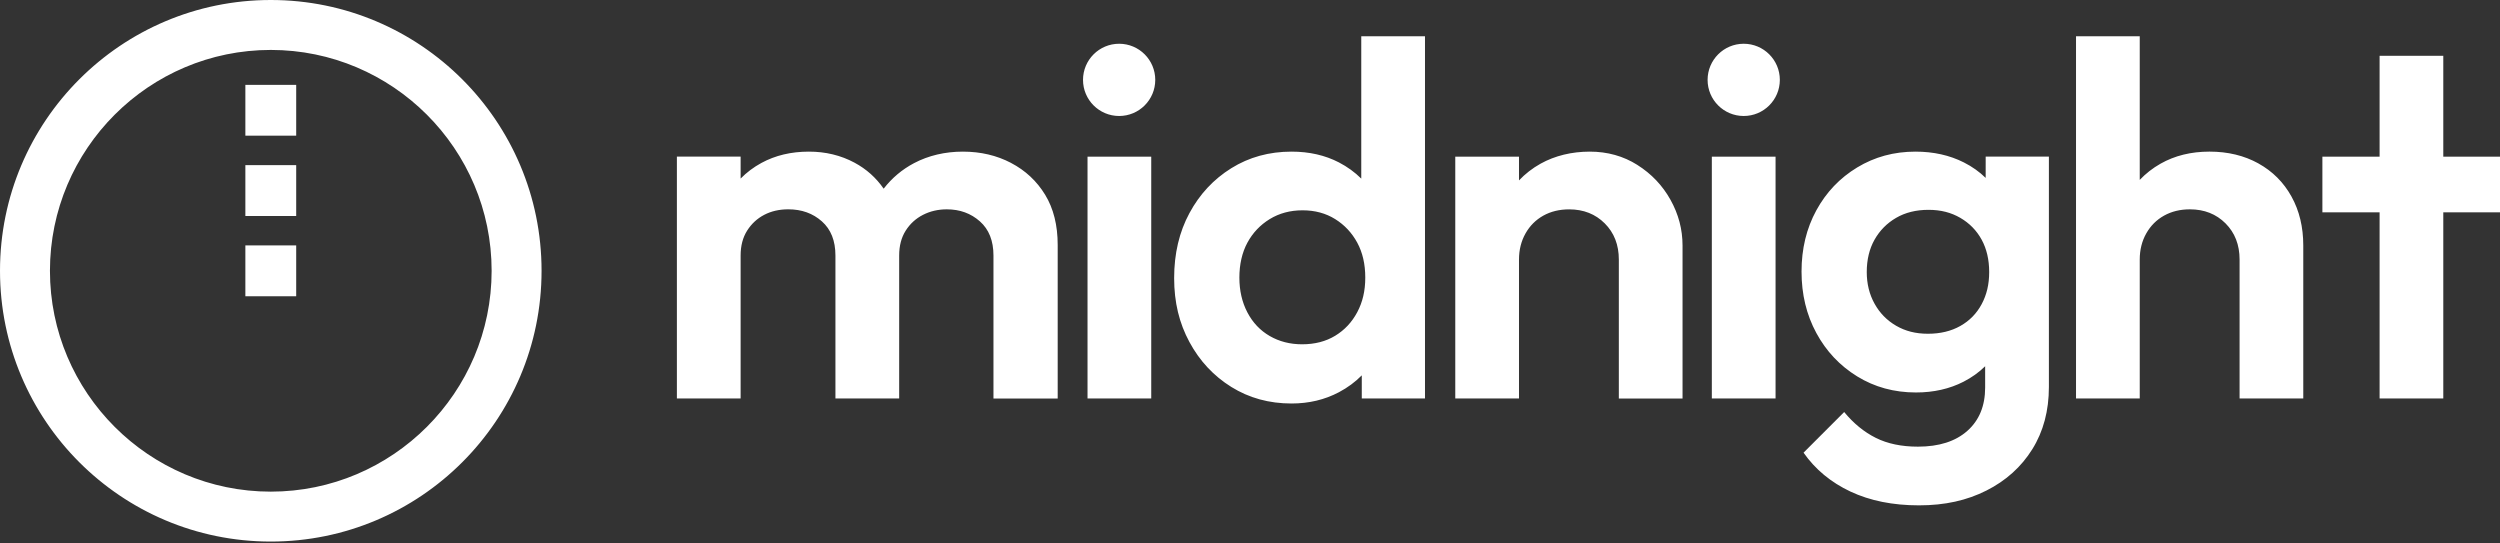 <svg xmlns="http://www.w3.org/2000/svg" fill="none" viewBox="0 0 184 40" height="40" width="184">
<rect x="0" y="0" width="184" height="40" fill="#333333" stroke="none"/>
<path fill="white" d="M19.93 0C30.936 5.14368e-05 39.859 8.923 39.859 19.93C39.859 30.936 30.936 39.859 19.93 39.859C8.923 39.859 0 30.936 0 19.93C0 8.923 8.923 0 19.93 0ZM140.975 11.16C142.304 11.16 143.492 11.425 144.539 11.954C145.154 12.264 145.687 12.646 146.145 13.093L146.146 11.528H150.799V28.48C150.799 30.228 150.392 31.754 149.58 33.059C148.767 34.364 147.64 35.379 146.2 36.105C144.761 36.83 143.155 37.194 141.234 37.194C139.314 37.194 137.633 36.855 136.193 36.179C134.754 35.501 133.602 34.547 132.741 33.316L135.732 30.325C136.421 31.162 137.196 31.796 138.059 32.227C138.92 32.658 139.954 32.874 141.16 32.874C142.711 32.874 143.923 32.486 144.797 31.711C145.671 30.935 146.107 29.87 146.107 28.517V26.956C145.651 27.403 145.123 27.783 144.521 28.092C143.486 28.622 142.317 28.886 141.013 28.886C139.413 28.886 137.971 28.492 136.691 27.704C135.411 26.916 134.409 25.852 133.683 24.51C132.955 23.168 132.593 21.661 132.593 19.986C132.593 18.312 132.956 16.81 133.683 15.48C134.409 14.151 135.411 13.098 136.691 12.323C137.971 11.548 139.399 11.16 140.975 11.16ZM19.93 3.675C10.966 3.675 3.676 10.967 3.676 19.93C3.676 28.892 10.967 36.185 19.93 36.185C28.892 36.184 36.184 28.891 36.184 19.929C36.184 10.966 28.893 3.675 19.93 3.675ZM104.879 29.328H100.227V27.626C99.747 28.113 99.187 28.528 98.546 28.867C97.499 29.421 96.336 29.698 95.057 29.698C93.408 29.698 91.931 29.292 90.626 28.48C89.321 27.667 88.293 26.566 87.543 25.175C86.792 23.784 86.417 22.262 86.417 20.466C86.417 18.67 86.791 17.076 87.543 15.685C88.292 14.294 89.321 13.191 90.626 12.379C91.93 11.567 93.407 11.16 95.057 11.16C96.362 11.16 97.525 11.425 98.546 11.954C99.166 12.276 99.714 12.674 100.189 13.146V2.667H104.879V29.328ZM70.868 11.16C72.173 11.16 73.355 11.437 74.414 11.991L74.412 11.992C75.471 12.546 76.308 13.328 76.924 14.337C77.539 15.347 77.846 16.578 77.846 18.03V29.33H73.119V18.806C73.119 17.723 72.787 16.884 72.122 16.294C71.457 15.703 70.645 15.407 69.686 15.407C69.045 15.407 68.46 15.543 67.932 15.813C67.403 16.084 66.978 16.472 66.658 16.977C66.339 17.481 66.179 18.09 66.179 18.804V29.329H61.488V18.804C61.488 17.721 61.156 16.883 60.491 16.293C59.827 15.702 59.002 15.406 58.018 15.406C57.353 15.406 56.763 15.541 56.246 15.812C55.729 16.082 55.309 16.47 54.989 16.975C54.67 17.479 54.51 18.089 54.51 18.803V29.327H49.819V11.528H54.51V13.142C54.957 12.688 55.466 12.304 56.042 11.991C57.063 11.437 58.227 11.16 59.532 11.16C60.763 11.16 61.883 11.431 62.893 11.973C63.764 12.441 64.478 13.079 65.038 13.887C65.645 13.104 66.387 12.476 67.269 12.01C68.339 11.444 69.563 11.16 70.868 11.16ZM117.004 11.16C118.309 11.16 119.478 11.487 120.512 12.139V12.141C121.545 12.793 122.359 13.648 122.949 14.707C123.54 15.765 123.835 16.886 123.835 18.067V29.33H119.146V19.102C119.146 18.019 118.8 17.132 118.111 16.443C117.422 15.754 116.549 15.409 115.49 15.409C114.777 15.409 114.143 15.562 113.589 15.87C113.036 16.178 112.598 16.615 112.278 17.181C111.959 17.747 111.798 18.387 111.798 19.101V29.329H107.108V11.53H111.798V13.277C112.256 12.795 112.784 12.383 113.386 12.047C114.443 11.456 115.699 11.16 117.004 11.16ZM84.731 29.329H80.042V11.53H84.731V29.329ZM130.681 29.329H125.991V11.53H130.681V29.329ZM157.485 13.24C157.929 12.773 158.438 12.373 159.018 12.046C160.063 11.454 161.264 11.159 162.617 11.159C163.972 11.159 165.171 11.449 166.218 12.027V12.029C167.263 12.608 168.075 13.421 168.654 14.467C169.233 15.512 169.521 16.713 169.521 18.066V29.328H164.833V19.101C164.833 18.018 164.487 17.131 163.799 16.441C163.109 15.752 162.235 15.407 161.177 15.407C160.463 15.407 159.83 15.561 159.276 15.869C158.723 16.177 158.284 16.614 157.965 17.18C157.645 17.746 157.485 18.386 157.485 19.1V29.327H152.795V2.667H157.485V13.24ZM179.826 11.529H184V15.629H179.826V29.327H175.138V15.629H170.928V11.529H175.138V4.107H179.826V11.529ZM95.869 15.479C94.958 15.479 94.153 15.696 93.451 16.126C92.749 16.557 92.202 17.135 91.808 17.861C91.414 18.589 91.218 19.469 91.218 20.429C91.218 21.388 91.414 22.243 91.808 22.994C92.202 23.746 92.749 24.324 93.451 24.73C94.153 25.136 94.947 25.34 95.833 25.34C96.769 25.34 97.581 25.13 98.269 24.712C98.959 24.294 99.501 23.716 99.894 22.977C100.287 22.238 100.484 21.414 100.484 20.429C100.484 19.443 100.288 18.588 99.894 17.861C99.501 17.135 98.959 16.557 98.269 16.126C97.579 15.696 96.78 15.479 95.869 15.479ZM141.935 15.444C141.024 15.444 140.229 15.641 139.553 16.035C138.877 16.429 138.347 16.965 137.966 17.641C137.584 18.318 137.393 19.113 137.393 20.023C137.393 20.886 137.584 21.661 137.966 22.35C138.347 23.039 138.875 23.58 139.553 23.974C140.23 24.367 140.987 24.564 141.897 24.564C142.808 24.564 143.603 24.373 144.28 23.991C144.958 23.61 145.48 23.076 145.85 22.387C146.219 21.698 146.404 20.934 146.404 20.023C146.404 19.113 146.219 18.318 145.85 17.641C145.48 16.965 144.956 16.429 144.28 16.035C143.603 15.642 142.846 15.444 141.935 15.444ZM21.8 21.803H18.059V18.061H21.8V21.803ZM21.8 15.896H18.059V12.154H21.8V15.896ZM21.8 9.987H18.059V6.246H21.8V9.987ZM82.369 3.22C83.837 3.22 85.027 4.411 85.027 5.879C85.027 7.347 83.837 8.537 82.369 8.537C80.901 8.537 79.71 7.347 79.71 5.879C79.71 4.411 80.901 3.22 82.369 3.22ZM128.337 3.22C129.805 3.22 130.996 4.411 130.996 5.879C130.996 7.347 129.805 8.537 128.337 8.537C126.869 8.537 125.679 7.347 125.679 5.879C125.679 4.411 126.869 3.22 128.337 3.22Z"></path>
</svg>
